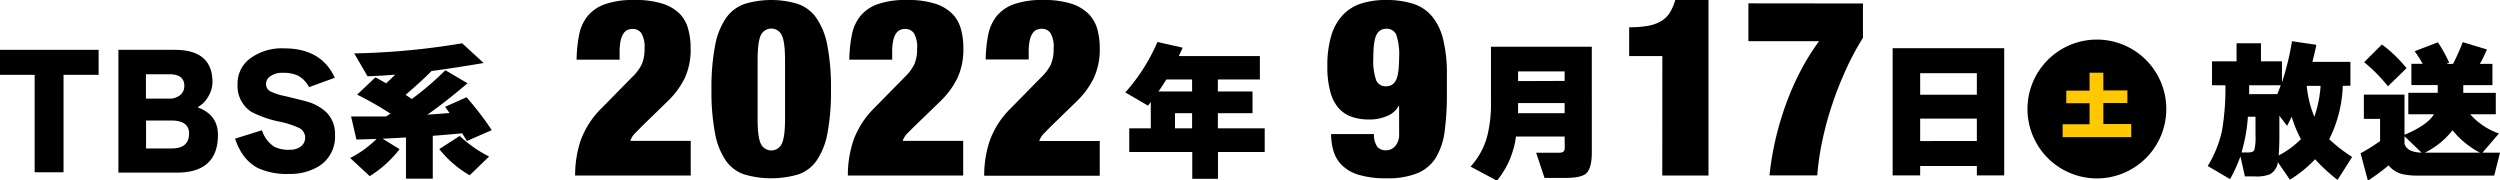 <svg xmlns="http://www.w3.org/2000/svg" viewBox="0 0 595 42.95"><defs><style>.cls-1{fill:#ffc800;}</style></defs><g id="レイヤー_2" data-name="レイヤー 2"><g id="情報"><path d="M23.47,17.81H15.12V41H8.25V17.81H0V11.86H23.47Z"/><path d="M51.87,32.08q0,9-9.77,9H28.18V11.86H41.57q9,0,9,7.68a6.84,6.84,0,0,1-1.13,3.65A6.24,6.24,0,0,1,47,25.53Q51.87,27.3,51.87,32.08Zm-8-11.65q0-2.76-3.58-2.76H34.73v5.8h5.46A3.88,3.88,0,0,0,43,22.52,2.73,2.73,0,0,0,43.87,20.43ZM45,31.79q0-3.11-4.24-3.11h-6v6.65h6.13C43.6,35.33,45,34.15,45,31.79Z"/><path d="M79.73,32.08a8.25,8.25,0,0,1-3.82,7.47,12.89,12.89,0,0,1-7,1.84A16.4,16.4,0,0,1,61.39,40q-3.75-1.95-5.45-7l6.41-2a7.24,7.24,0,0,0,2.94,3.93,7.53,7.53,0,0,0,3.61.71,4.36,4.36,0,0,0,2.73-.79,2.67,2.67,0,0,0,1-2.22,2.58,2.58,0,0,0-1.73-2.3A21.5,21.5,0,0,0,66.77,29a25.45,25.45,0,0,1-7-2.41A7.35,7.35,0,0,1,56.54,20a7.38,7.38,0,0,1,3.07-6.14,12.72,12.72,0,0,1,8-2.35q8.88,0,12.07,7l-6.12,2.23A6.54,6.54,0,0,0,70.92,18a8.15,8.15,0,0,0-3.61-.67,4.77,4.77,0,0,0-3.08.89A2.27,2.27,0,0,0,63.31,20a2,2,0,0,0,1.31,1.87,14,14,0,0,0,3.22,1c3.14.76,4.88,1.19,5.24,1.31a11.13,11.13,0,0,1,4.64,2.59A7.18,7.18,0,0,1,79.73,32.08Z"/><path d="M95.1,35.51A27.24,27.24,0,0,1,88,41.92L83.34,37.6a24.18,24.18,0,0,0,6.27-4.53l-4.78.14-1.27-5.49h8.32c.23-.14.59-.36,1.06-.67A80.62,80.62,0,0,0,85,22.52l4.35-4.11c1,.54,1.84,1,2.55,1.42.45-.41,1.17-1.09,2.16-2.06-2.4.19-4.6.32-6.58.39L84.3,12.71A173.7,173.7,0,0,0,110,10.3L115.1,15q-7.78,1.31-12.49,1.91l.1,0c-1.82,1.82-3.88,3.7-6.19,5.66.59.38,1.08.71,1.48,1a69.89,69.89,0,0,0,8-6.86l5.27,3.11q-5.52,4.68-9.56,7.47c1.85-.12,3.6-.25,5.28-.39-.42-.61-.78-1.11-1.06-1.48l5.1-2.27a70.41,70.41,0,0,1,6,7.82l-5.91,2.59L110,31.72q-3.72.36-7,.6v10.2H96.62V32.71c-2.33.15-4.19.24-5.56.29Zm21.31,1.74-4.63,4.46a25.29,25.29,0,0,1-7.23-6.23l4.85-3.12A29.78,29.78,0,0,0,116.41,37.25Z"/><path d="M301,36.18H289.88v6.38h-6.12V36.18h-15V30.55h5.13V24.29c-.14.19-.37.47-.67.85L267.83,22a44.86,44.86,0,0,0,7.64-12l6,1.35c-.28.64-.59,1.31-.92,2h19.3v5.56h-10v2.86h8.25v5.17h-8.25v3.61H301ZM275.72,21.77h8V18.91H277.6C277,19.85,276.4,20.81,275.72,21.77Zm8,8.78V26.94h-4.07v3.61Z"/><path d="M557.58,20.43a30.45,30.45,0,0,1-3.23,12.71,37.18,37.18,0,0,0,5.46,4.21l-3.47,5.46A38.39,38.39,0,0,1,551,37.89a29.43,29.43,0,0,1-6,4.88l-2.87-4.18a3.73,3.73,0,0,1-2,2.94,9.16,9.16,0,0,1-3.54.46h-2.3l-1.07-4.78a34.65,34.65,0,0,1-2.47,5.42l-5.31-3.12a27.11,27.11,0,0,0,3.4-8.42,59.94,59.94,0,0,0,.81-10.8h-3.19v-5.7h5.84V10.3h5.81v4.29h5v5a62.08,62.08,0,0,0,2.38-9.78l5.8.85c-.26,1.33-.58,2.68-.95,4.07h9.06v5.67ZM535,27.79a39.74,39.74,0,0,1-1.52,8.5H535c.85,0,1.36-.2,1.54-.62a12.91,12.91,0,0,0,.27-3.56V27.79Zm7-5.38c.26-.63.53-1.34.82-2.12H535.3c0,.23,0,.94,0,2.12ZM542.32,37a21.22,21.22,0,0,0,5.31-3.89,25.94,25.94,0,0,1-2.2-5.35c-.24.49-.6,1.23-1.1,2.19l-1.84-2.4v4.81C542.49,34.23,542.43,35.77,542.32,37Zm8.49-9.21a27.69,27.69,0,0,0,1.49-7.36H549A25.53,25.53,0,0,0,550.81,27.79Z"/><path d="M568.48,39.37A52.29,52.29,0,0,1,563.56,43l-1.74-6.52a44.7,44.7,0,0,0,4.64-2.9V28.29H562.6V22.52h9.67v9.56c3.66-1.54,6-3.16,7-4.89h-6.09v-5.1h7V20.25h-6.27V15.19h2.69a28.64,28.64,0,0,0-1.91-3l5.53-2.12a33.9,33.9,0,0,1,2.69,4.85l-.71.28h1.63a52.59,52.59,0,0,0,2.3-5.17l5.77,1.74c-.47,1.08-1,2.23-1.7,3.43h3v5.06h-6.94v1.84H594v5.1h-6.09a16.15,16.15,0,0,0,6.84,4.57l-3.93,4.57H595l-1.38,5.45h-18a16.72,16.72,0,0,1-3.86-.35A6.28,6.28,0,0,1,568.48,39.37Zm4.28-23.15-4.42,4.32a38.07,38.07,0,0,0-5.67-5.74l4.22-4.21A31.67,31.67,0,0,1,572.76,16.22Zm-.49,16.21v1.74q.53,2.05,4.07,2.16Zm4.85,3.9h13.1A20.8,20.8,0,0,1,583.7,31,19,19,0,0,1,577.12,36.33Z"/><path d="M137.82,8.35a10.32,10.32,0,0,1,2-4.49A9.39,9.39,0,0,1,144,1a20,20,0,0,1,7-1,21,21,0,0,1,6.73.89,10.09,10.09,0,0,1,4.1,2.44A8.36,8.36,0,0,1,163.81,7a16.65,16.65,0,0,1,.56,4.43A16.23,16.23,0,0,1,163,18.53a19.68,19.68,0,0,1-3.78,5.25l-6.49,6.32-1.56,1.59A4.59,4.59,0,0,0,150,33.52h14.39v8.26H136.88a26,26,0,0,1,1.32-8.35,20.68,20.68,0,0,1,4.93-7.64l7.32-7.44a11,11,0,0,0,2.27-3,9,9,0,0,0,.68-3.8,6.33,6.33,0,0,0-.77-3.66,2.45,2.45,0,0,0-2.06-1,3.06,3.06,0,0,0-1.13.2,2.38,2.38,0,0,0-1,.8,4.73,4.73,0,0,0-.71,1.68,13,13,0,0,0-.26,2.86v1.77H137.23A32.88,32.88,0,0,1,137.82,8.35Z"/><path d="M170.19,10.86a17.07,17.07,0,0,1,2.59-6.55A9,9,0,0,1,177.21.94a21.88,21.88,0,0,1,12.69,0,9,9,0,0,1,4.42,3.37,17.07,17.07,0,0,1,2.6,6.55,52.85,52.85,0,0,1,.85,10.44,53,53,0,0,1-.85,10.48,16.82,16.82,0,0,1-2.6,6.49,8.77,8.77,0,0,1-4.42,3.27,23.06,23.06,0,0,1-12.69,0,8.79,8.79,0,0,1-4.43-3.27,16.82,16.82,0,0,1-2.59-6.49,52.85,52.85,0,0,1-.86-10.48A52.76,52.76,0,0,1,170.19,10.86ZM181.07,34.2a2.75,2.75,0,0,0,5,0c.51-1.05.77-3,.77-6V14.4q0-4.43-.77-6a2.75,2.75,0,0,0-5,0q-.76,1.56-.76,6V28.21C180.31,31.16,180.56,33.15,181.07,34.2Z"/><path d="M202.73,8.35a10.32,10.32,0,0,1,2-4.49A9.39,9.39,0,0,1,208.87,1a20,20,0,0,1,7-1,21,21,0,0,1,6.73.89,10.09,10.09,0,0,1,4.1,2.44A8.36,8.36,0,0,1,228.72,7a16.65,16.65,0,0,1,.56,4.43,16.23,16.23,0,0,1-1.41,7.14,19.68,19.68,0,0,1-3.78,5.25L217.6,30.1,216,31.69a4.59,4.59,0,0,0-1.15,1.83h14.39v8.26H201.79a26,26,0,0,1,1.32-8.35A20.68,20.68,0,0,1,208,25.79l7.32-7.44a11,11,0,0,0,2.27-3,9,9,0,0,0,.68-3.8,6.33,6.33,0,0,0-.77-3.66,2.45,2.45,0,0,0-2.06-1,3.06,3.06,0,0,0-1.13.2,2.38,2.38,0,0,0-1,.8,4.73,4.73,0,0,0-.71,1.68,13,13,0,0,0-.26,2.86v1.77H202.14A32.88,32.88,0,0,1,202.73,8.35Z"/><path d="M235.18,8.35a10.55,10.55,0,0,1,2-4.49A9.39,9.39,0,0,1,241.32,1a20,20,0,0,1,7-1A21,21,0,0,1,255,.89a10.09,10.09,0,0,1,4.1,2.44A8.38,8.38,0,0,1,261.18,7a17.07,17.07,0,0,1,.56,4.43,16.08,16.08,0,0,1-1.42,7.14,19.43,19.43,0,0,1-3.77,5.25l-6.5,6.32-1.56,1.59a4.7,4.7,0,0,0-1.15,1.83h14.4v8.26h-27.5a25.77,25.77,0,0,1,1.33-8.35,20.55,20.55,0,0,1,4.93-7.64l7.31-7.44a11,11,0,0,0,2.27-3,8.88,8.88,0,0,0,.68-3.8A6.34,6.34,0,0,0,250,7.85a2.47,2.47,0,0,0-2.07-1,3,3,0,0,0-1.12.2,2.31,2.31,0,0,0-1,.8,4.4,4.4,0,0,0-.71,1.68,12.3,12.3,0,0,0-.27,2.86v1.77H234.59A32.88,32.88,0,0,1,235.18,8.35Z"/><path d="M372.38,32.5H360.8A20.79,20.79,0,0,1,356.27,43L350,39.65a17.41,17.41,0,0,0,4-7.4,31.34,31.34,0,0,0,.85-7.93V11.12h24V36.29q0,3.85-1.42,5.06-1.25,1-5,1H367.6l-2-6H371c.75,0,1.19-.19,1.31-.57a2.46,2.46,0,0,0,.1-.85Zm0-13.24V17H361.3v2.3ZM361.3,26.94h11.08V24.53H361.3Z"/><path d="M327.79,34.93a2.6,2.6,0,0,0,2.19.83,2.8,2.8,0,0,0,2.09-1,4.14,4.14,0,0,0,.92-2.92V25.2h-.12a5.14,5.14,0,0,1-2.63,2.36,10.37,10.37,0,0,1-4.39.88,12.48,12.48,0,0,1-4.08-.62,7.43,7.43,0,0,1-3.15-2.06,9.54,9.54,0,0,1-2-3.9,22.35,22.35,0,0,1-.71-6.1,24.79,24.79,0,0,1,.92-7.23,12.29,12.29,0,0,1,2.71-4.9A10.37,10.37,0,0,1,323.9.86a19,19,0,0,1,6-.86,21,21,0,0,1,6.31.86,9.73,9.73,0,0,1,4.52,2.92,13.48,13.48,0,0,1,2.71,5.48,33.82,33.82,0,0,1,.92,8.56v4.6a66.18,66.18,0,0,1-.5,8.59,16.58,16.58,0,0,1-2,6.31,9.42,9.42,0,0,1-4.37,3.84,18.46,18.46,0,0,1-7.49,1.27,22.13,22.13,0,0,1-6.64-.83,9.64,9.64,0,0,1-4-2.3,7.86,7.86,0,0,1-2-3.39,14.5,14.5,0,0,1-.56-4H327A5.09,5.09,0,0,0,327.79,34.93Zm-.26-15.81a2.44,2.44,0,0,0,2.39,1.42,2.48,2.48,0,0,0,2.3-1.42q.76-1.41.77-5.43a14.48,14.48,0,0,0-.68-5.43,2.44,2.44,0,0,0-2.39-1.41,2.47,2.47,0,0,0-2.3,1.41q-.76,1.43-.77,5.43A14.41,14.41,0,0,0,327.53,19.12Z"/><path d="M477,41.74h-6.51V39.51H457v2.23h-6.55V11.47H477Zm-6.51-19.19V17.42H457v5.13Zm0,11V28.22H457v5.35Z"/><path d="M395.64,13.34h-7.9V6.49a26,26,0,0,0,4.36-.32,9.6,9.6,0,0,0,3.13-1.07,6.09,6.09,0,0,0,2.13-2A11.53,11.53,0,0,0,398.71,0h7.91V41.78h-11Z"/><path d="M443.38.83V9a63.19,63.19,0,0,0-4,7.46,83.28,83.28,0,0,0-3.3,8.35,76.64,76.64,0,0,0-2.36,8.65,61.68,61.68,0,0,0-1.21,8.29H421.14a68.29,68.29,0,0,1,1.35-8.2,71.81,71.81,0,0,1,2.4-8.29,64.29,64.29,0,0,1,3.45-8,53.77,53.77,0,0,1,4.6-7.46H416.12v-9Z"/><path d="M515.58,25.94A16.52,16.52,0,1,1,499.06,9.42,16.52,16.52,0,0,1,515.58,25.94Z"/><path class="cls-1" d="M507.24,32.64H490.91V29.57h6.4v-5h-5.54v-3h5.54V17.31h3.29v4.21h5.72v3H500.6v5h6.64Z"/></g></g></svg>